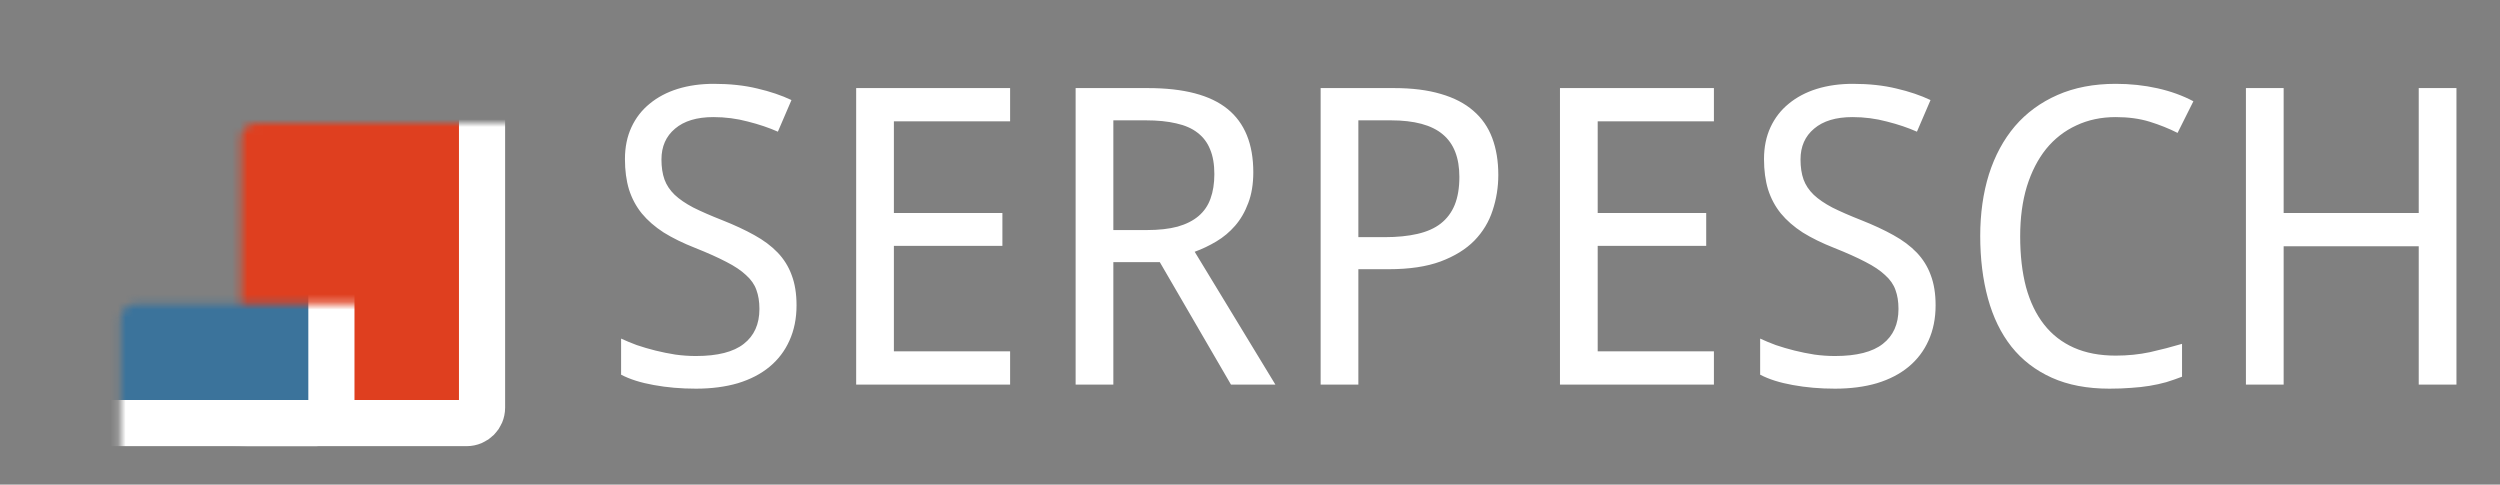 <svg width="325" height="63" viewBox="0 0 325 63" fill="none" xmlns="http://www.w3.org/2000/svg">
<rect x="0" y="0" width="325" height="63" fill="#808080" stroke="none"/>
<path d="M103.55 39.69C103.55 41.395 103.242 42.925 102.627 44.278C102.029 45.614 101.168 46.748 100.043 47.68C98.918 48.611 97.547 49.323 95.93 49.815C94.312 50.29 92.493 50.527 90.472 50.527C88.52 50.527 86.692 50.369 84.987 50.053C83.3 49.754 81.885 49.306 80.742 48.708V44.015C81.34 44.296 82.017 44.577 82.772 44.858C83.546 45.122 84.355 45.359 85.198 45.57C86.042 45.781 86.912 45.957 87.809 46.098C88.705 46.221 89.593 46.282 90.472 46.282C93.284 46.282 95.358 45.755 96.694 44.7C98.048 43.645 98.725 42.134 98.725 40.165C98.725 39.216 98.593 38.39 98.329 37.687C98.083 36.983 97.635 36.342 96.984 35.762C96.352 35.164 95.499 34.593 94.427 34.048C93.355 33.485 92.001 32.879 90.366 32.228C88.802 31.613 87.439 30.945 86.279 30.225C85.137 29.486 84.188 28.66 83.432 27.746C82.693 26.832 82.14 25.795 81.77 24.635C81.419 23.475 81.243 22.156 81.243 20.68C81.243 19.133 81.524 17.753 82.087 16.54C82.649 15.327 83.44 14.308 84.46 13.481C85.48 12.638 86.692 11.996 88.099 11.557C89.522 11.117 91.087 10.898 92.792 10.898C94.884 10.898 96.765 11.1 98.435 11.504C100.104 11.891 101.59 12.392 102.891 13.007L101.124 17.12C99.981 16.61 98.681 16.171 97.222 15.802C95.78 15.415 94.286 15.222 92.739 15.222C90.595 15.222 88.934 15.723 87.756 16.725C86.578 17.709 85.989 19.045 85.989 20.732C85.989 21.734 86.121 22.605 86.385 23.343C86.648 24.064 87.088 24.723 87.703 25.32C88.318 25.9 89.127 26.454 90.129 26.981C91.148 27.491 92.397 28.036 93.873 28.616C95.473 29.249 96.87 29.899 98.065 30.567C99.278 31.235 100.289 31.991 101.098 32.835C101.906 33.679 102.513 34.654 102.917 35.762C103.339 36.869 103.55 38.179 103.55 39.69ZM131.314 50H111.302V11.451H131.314V15.775H116.206V27.693H130.312V31.965H116.206V45.676H131.314V50ZM144.735 34.074V50H139.831V11.451H149.218C153.894 11.451 157.348 12.356 159.58 14.167C161.812 15.977 162.929 18.72 162.929 22.394C162.929 23.923 162.709 25.259 162.27 26.401C161.848 27.544 161.276 28.528 160.556 29.355C159.853 30.163 159.044 30.84 158.13 31.385C157.216 31.93 156.275 32.378 155.309 32.73L165.803 50H160.028L150.773 34.074H144.735ZM144.735 29.908H149.06C150.642 29.908 151.986 29.759 153.094 29.46C154.201 29.144 155.106 28.686 155.81 28.089C156.53 27.474 157.049 26.718 157.365 25.821C157.699 24.907 157.866 23.844 157.866 22.631C157.866 21.365 157.682 20.293 157.312 19.414C156.961 18.535 156.416 17.814 155.678 17.252C154.957 16.689 154.034 16.285 152.909 16.039C151.802 15.775 150.483 15.644 148.954 15.644H144.735V29.908ZM194.78 22.736C194.78 24.336 194.534 25.874 194.042 27.351C193.567 28.827 192.776 30.137 191.669 31.279C190.562 32.404 189.094 33.31 187.266 33.995C185.455 34.663 183.214 34.997 180.542 34.997H176.587V50H171.683V11.451H181.228C183.583 11.451 185.613 11.706 187.318 12.216C189.023 12.708 190.43 13.438 191.537 14.404C192.645 15.354 193.462 16.531 193.989 17.938C194.517 19.344 194.78 20.943 194.78 22.736ZM176.587 30.831H179.988C181.623 30.831 183.047 30.69 184.26 30.409C185.49 30.128 186.501 29.68 187.292 29.064C188.101 28.432 188.707 27.623 189.111 26.639C189.516 25.637 189.718 24.424 189.718 23C189.718 20.504 188.997 18.658 187.556 17.463C186.114 16.25 183.864 15.644 180.806 15.644H176.587V30.831ZM222.809 50H202.796V11.451H222.809V15.775H207.7V27.693H221.807V31.965H207.7V45.676H222.809V50ZM251.628 39.69C251.628 41.395 251.32 42.925 250.705 44.278C250.107 45.614 249.246 46.748 248.121 47.68C246.996 48.611 245.625 49.323 244.008 49.815C242.391 50.29 240.571 50.527 238.55 50.527C236.599 50.527 234.771 50.369 233.065 50.053C231.378 49.754 229.963 49.306 228.82 48.708V44.015C229.418 44.296 230.095 44.577 230.851 44.858C231.624 45.122 232.433 45.359 233.276 45.57C234.12 45.781 234.99 45.957 235.887 46.098C236.783 46.221 237.671 46.282 238.55 46.282C241.362 46.282 243.437 45.755 244.772 44.7C246.126 43.645 246.803 42.134 246.803 40.165C246.803 39.216 246.671 38.39 246.407 37.687C246.161 36.983 245.713 36.342 245.062 35.762C244.43 35.164 243.577 34.593 242.505 34.048C241.433 33.485 240.079 32.879 238.444 32.228C236.88 31.613 235.518 30.945 234.357 30.225C233.215 29.486 232.266 28.66 231.51 27.746C230.771 26.832 230.218 25.795 229.849 24.635C229.497 23.475 229.321 22.156 229.321 20.68C229.321 19.133 229.603 17.753 230.165 16.54C230.728 15.327 231.519 14.308 232.538 13.481C233.558 12.638 234.771 11.996 236.177 11.557C237.601 11.117 239.165 10.898 240.87 10.898C242.962 10.898 244.843 11.1 246.513 11.504C248.183 11.891 249.668 12.392 250.969 13.007L249.202 17.12C248.06 16.61 246.759 16.171 245.3 15.802C243.858 15.415 242.364 15.222 240.817 15.222C238.673 15.222 237.012 15.723 235.834 16.725C234.656 17.709 234.067 19.045 234.067 20.732C234.067 21.734 234.199 22.605 234.463 23.343C234.727 24.064 235.166 24.723 235.781 25.32C236.396 25.9 237.205 26.454 238.207 26.981C239.227 27.491 240.475 28.036 241.951 28.616C243.551 29.249 244.948 29.899 246.144 30.567C247.356 31.235 248.367 31.991 249.176 32.835C249.984 33.679 250.591 34.654 250.995 35.762C251.417 36.869 251.628 38.179 251.628 39.69ZM275.042 15.222C273.161 15.222 271.456 15.582 269.927 16.303C268.397 17.006 267.088 18.025 265.998 19.361C264.926 20.697 264.091 22.323 263.493 24.239C262.913 26.155 262.623 28.317 262.623 30.726C262.623 33.204 262.878 35.41 263.388 37.344C263.915 39.26 264.697 40.877 265.734 42.195C266.771 43.514 268.063 44.516 269.61 45.201C271.157 45.887 272.968 46.23 275.042 46.23C276.606 46.23 278.092 46.08 279.498 45.781C280.904 45.465 282.293 45.105 283.664 44.7V48.972C282.979 49.235 282.293 49.473 281.607 49.684C280.922 49.877 280.201 50.035 279.445 50.158C278.707 50.281 277.907 50.369 277.046 50.422C276.202 50.492 275.262 50.527 274.225 50.527C271.342 50.527 268.846 50.053 266.736 49.103C264.627 48.154 262.878 46.81 261.489 45.069C260.118 43.329 259.099 41.237 258.431 38.794C257.763 36.351 257.429 33.644 257.429 30.673C257.429 27.755 257.807 25.083 258.562 22.657C259.336 20.231 260.461 18.148 261.938 16.408C263.432 14.668 265.277 13.315 267.475 12.348C269.672 11.381 272.194 10.898 275.042 10.898C276.94 10.898 278.751 11.091 280.474 11.477C282.196 11.864 283.752 12.427 285.141 13.165L283.084 17.278C281.977 16.716 280.772 16.232 279.472 15.828C278.171 15.424 276.694 15.222 275.042 15.222ZM319.339 50H314.435V32.018H296.874V50H291.97V11.451H296.874V27.693H314.435V11.451H319.339V50Z" fill="white"/>
<mask id="path-2-inside-1_4464_1233" fill="white">
<rect x="15.666" y="8" width="47" height="47" rx="2"/>
</mask>
<rect x="15.666" y="8" width="47" height="47" rx="2" fill="#DF3F1F" stroke="white" stroke-width="6" mask="url(#path-2-inside-1_4464_1233)"/>
<mask id="path-3-inside-2_4464_1233" fill="white">
<rect x="7.833" y="19.75" width="35.25" height="35.25" rx="2"/>
</mask>
<rect x="7.833" y="19.75" width="35.25" height="35.25" rx="2" fill="#3B739B" stroke="white" stroke-width="6" mask="url(#path-3-inside-2_4464_1233)"/>
<mask id="path-4-inside-3_4464_1233" fill="white">
<rect y="31.5" width="23.5" height="23.5" rx="1"/>
</mask>
<rect y="31.5" width="23.5" height="23.5" rx="1" fill="#1D3444" stroke="white" stroke-width="6" mask="url(#path-4-inside-3_4464_1233)"/>
</svg>

